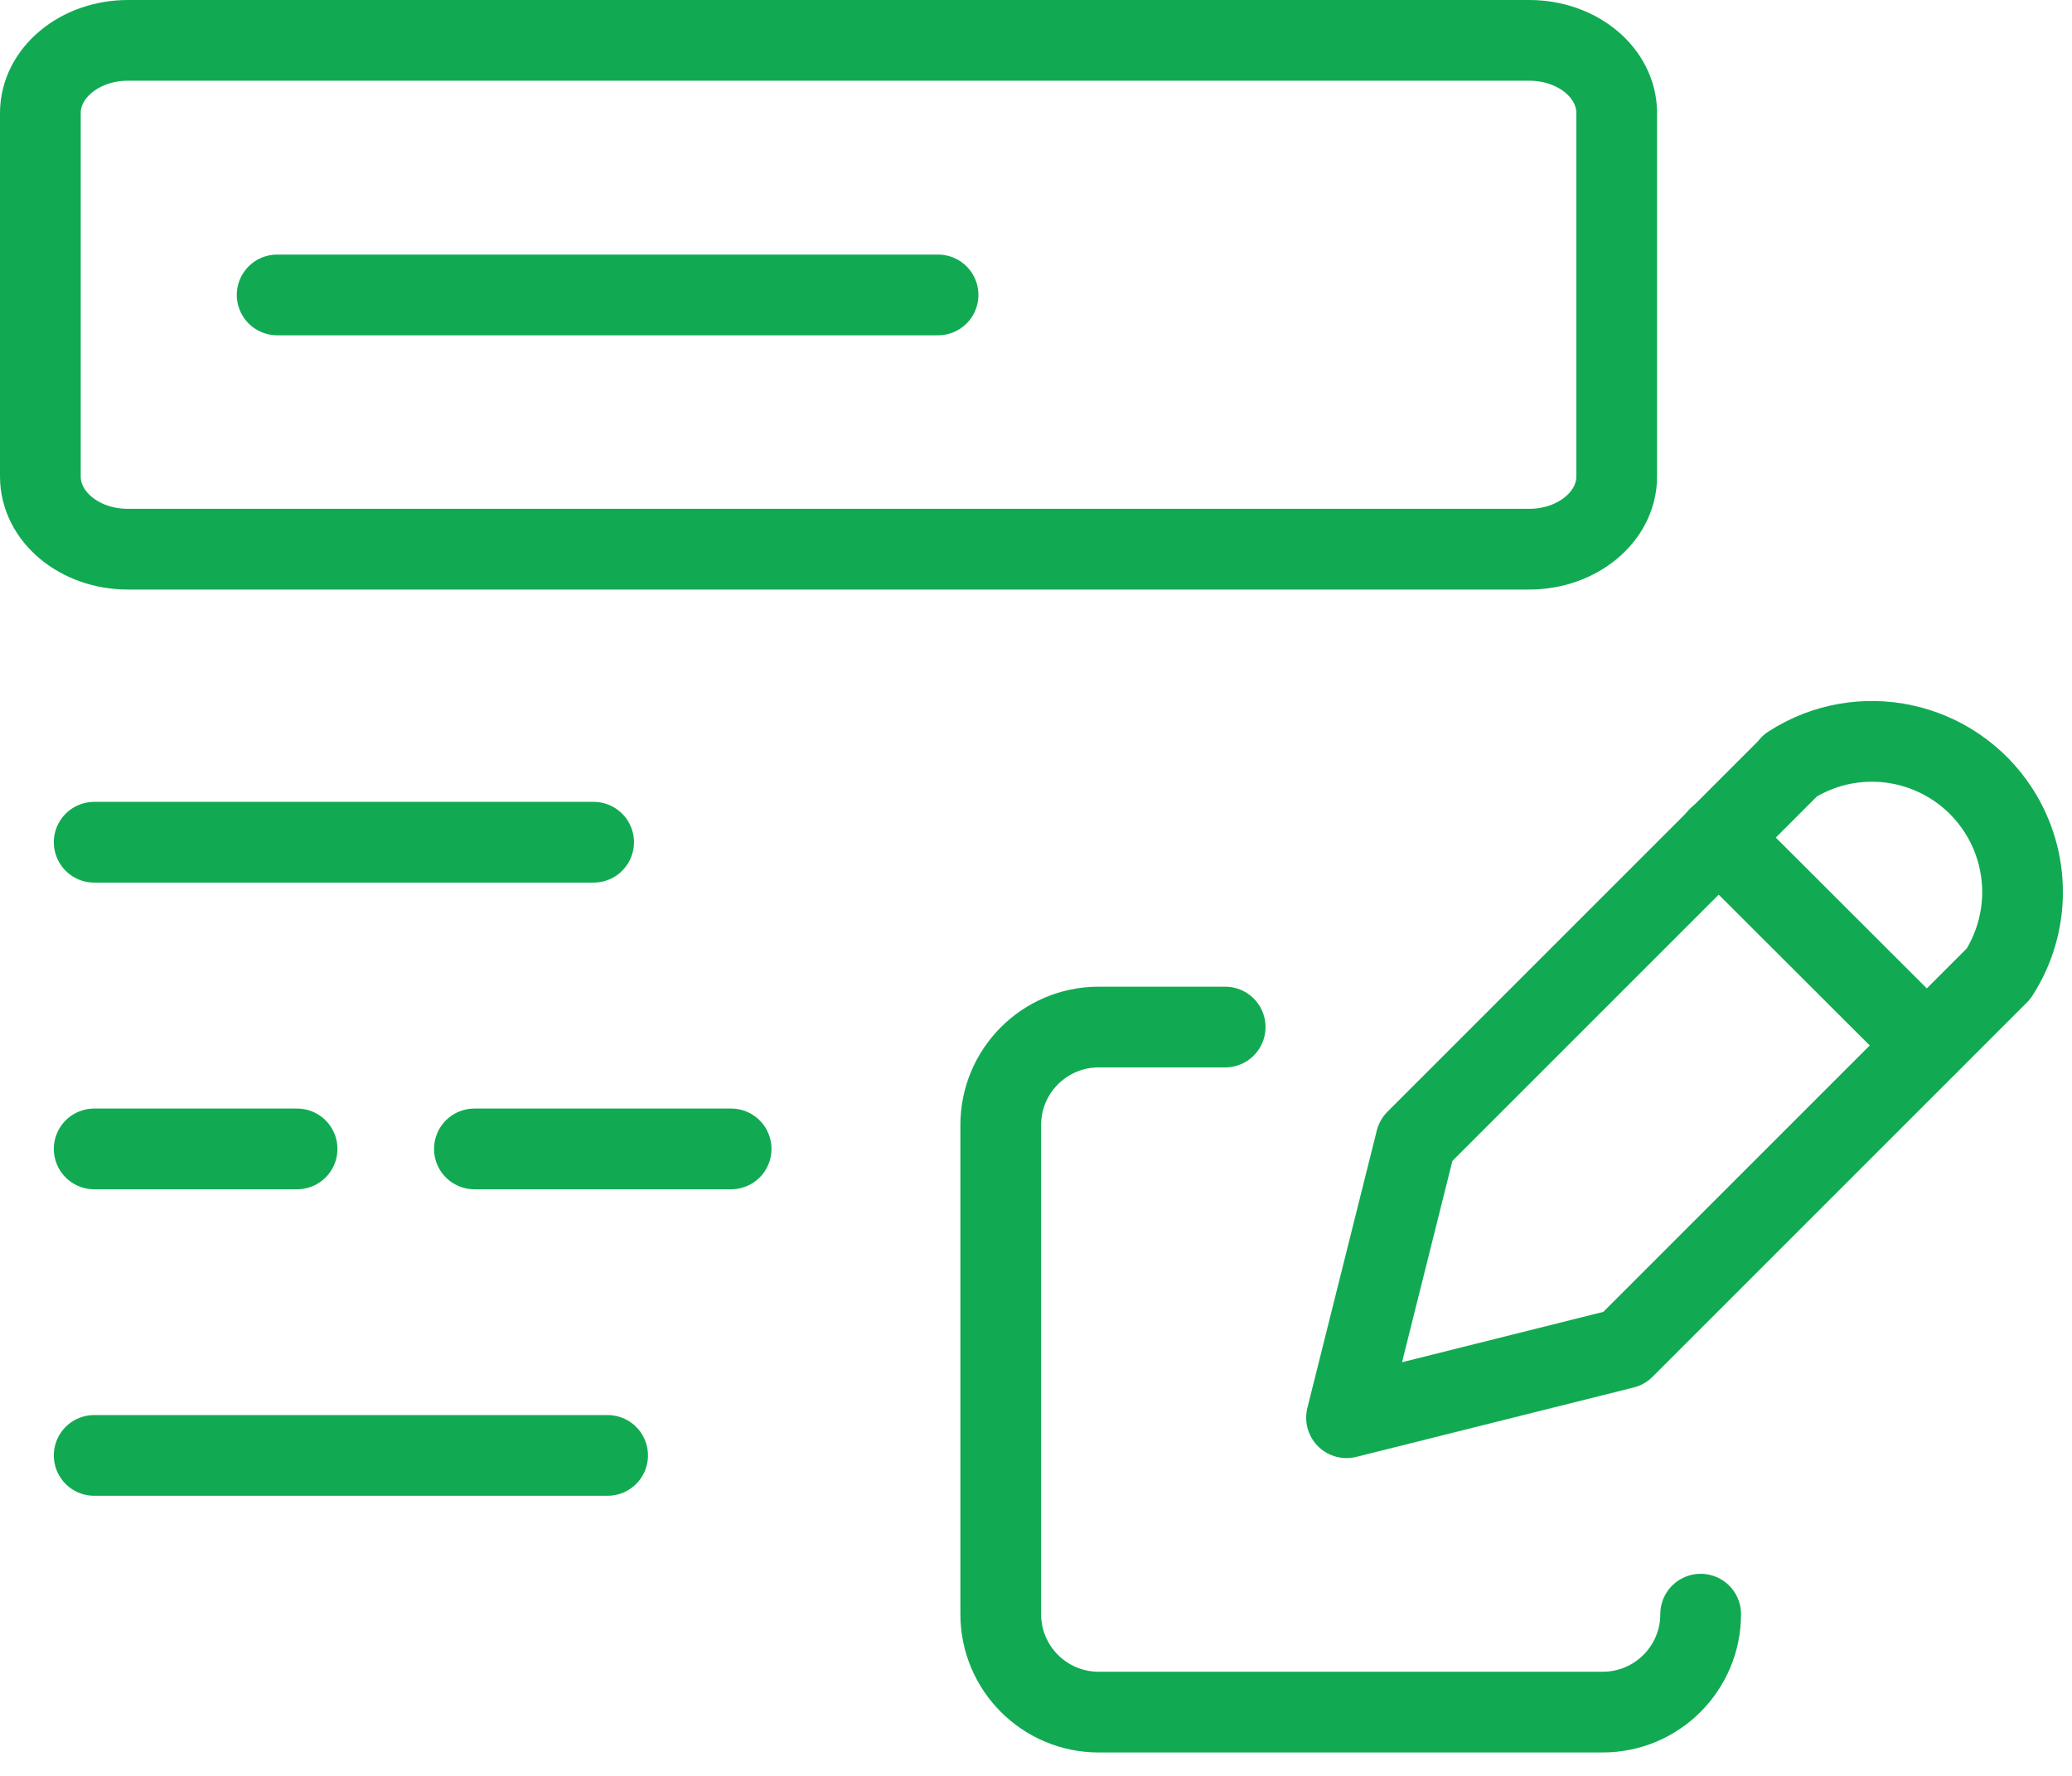 <svg width="77" height="66" viewBox="0 0 77 66" fill="none" xmlns="http://www.w3.org/2000/svg">
<g clip-path="url(#clip0_2179_12566)">
<path d="M4.75 1.5H56.83C58.63 1.5 60.08 2.71 60.08 4.2V17.71C60.08 19.2 58.62 20.41 56.83 20.41H4.75C2.95 20.41 1.5 19.2 1.5 17.71V4.2C1.5 2.71 2.96 1.5 4.75 1.5Z" stroke="#11AA53" stroke-width="3" stroke-miterlimit="10"/>
<path d="M63.2 59.99C63.2 62 61.57 63.63 59.56 63.63H40.83C38.82 63.63 37.19 62 37.19 59.99V41.81C37.19 39.8 38.82 38.17 40.83 38.17H45.53" stroke="#11AA53" stroke-width="3" stroke-linecap="round" stroke-linejoin="round"/>
<path d="M10.3 10.961H34.86" stroke="#11AA53" stroke-width="3" stroke-linecap="round" stroke-linejoin="round"/>
<path d="M3.5 31.301H22.06" stroke="#11AA53" stroke-width="3" stroke-linecap="round" stroke-linejoin="round"/>
<path d="M3.5 42.699H11.04" stroke="#11AA53" stroke-width="3" stroke-linecap="round" stroke-linejoin="round"/>
<path d="M17.63 42.699H27.17" stroke="#11AA53" stroke-width="3" stroke-linecap="round" stroke-linejoin="round"/>
<path d="M3.5 54.09H22.58" stroke="#11AA53" stroke-width="3" stroke-linecap="round" stroke-linejoin="round"/>
<path d="M66.53 28.449C69.13 26.769 72.59 27.519 74.27 30.119C75.46 31.969 75.46 34.339 74.27 36.189L60.35 50.109L50.04 52.689L52.62 42.379L66.54 28.459L66.53 28.449Z" stroke="#11AA53" stroke-width="3" stroke-linecap="round" stroke-linejoin="round"/>
<path d="M63.86 31.119L71.6 38.849" stroke="#11AA53" stroke-width="3" stroke-linecap="round" stroke-linejoin="round"/>
</g>
<defs>
<clipPath id="clip0_2179_12566">
<rect width="76.66" height="65.12" fill="white"/>
</clipPath>
</defs>
</svg>
